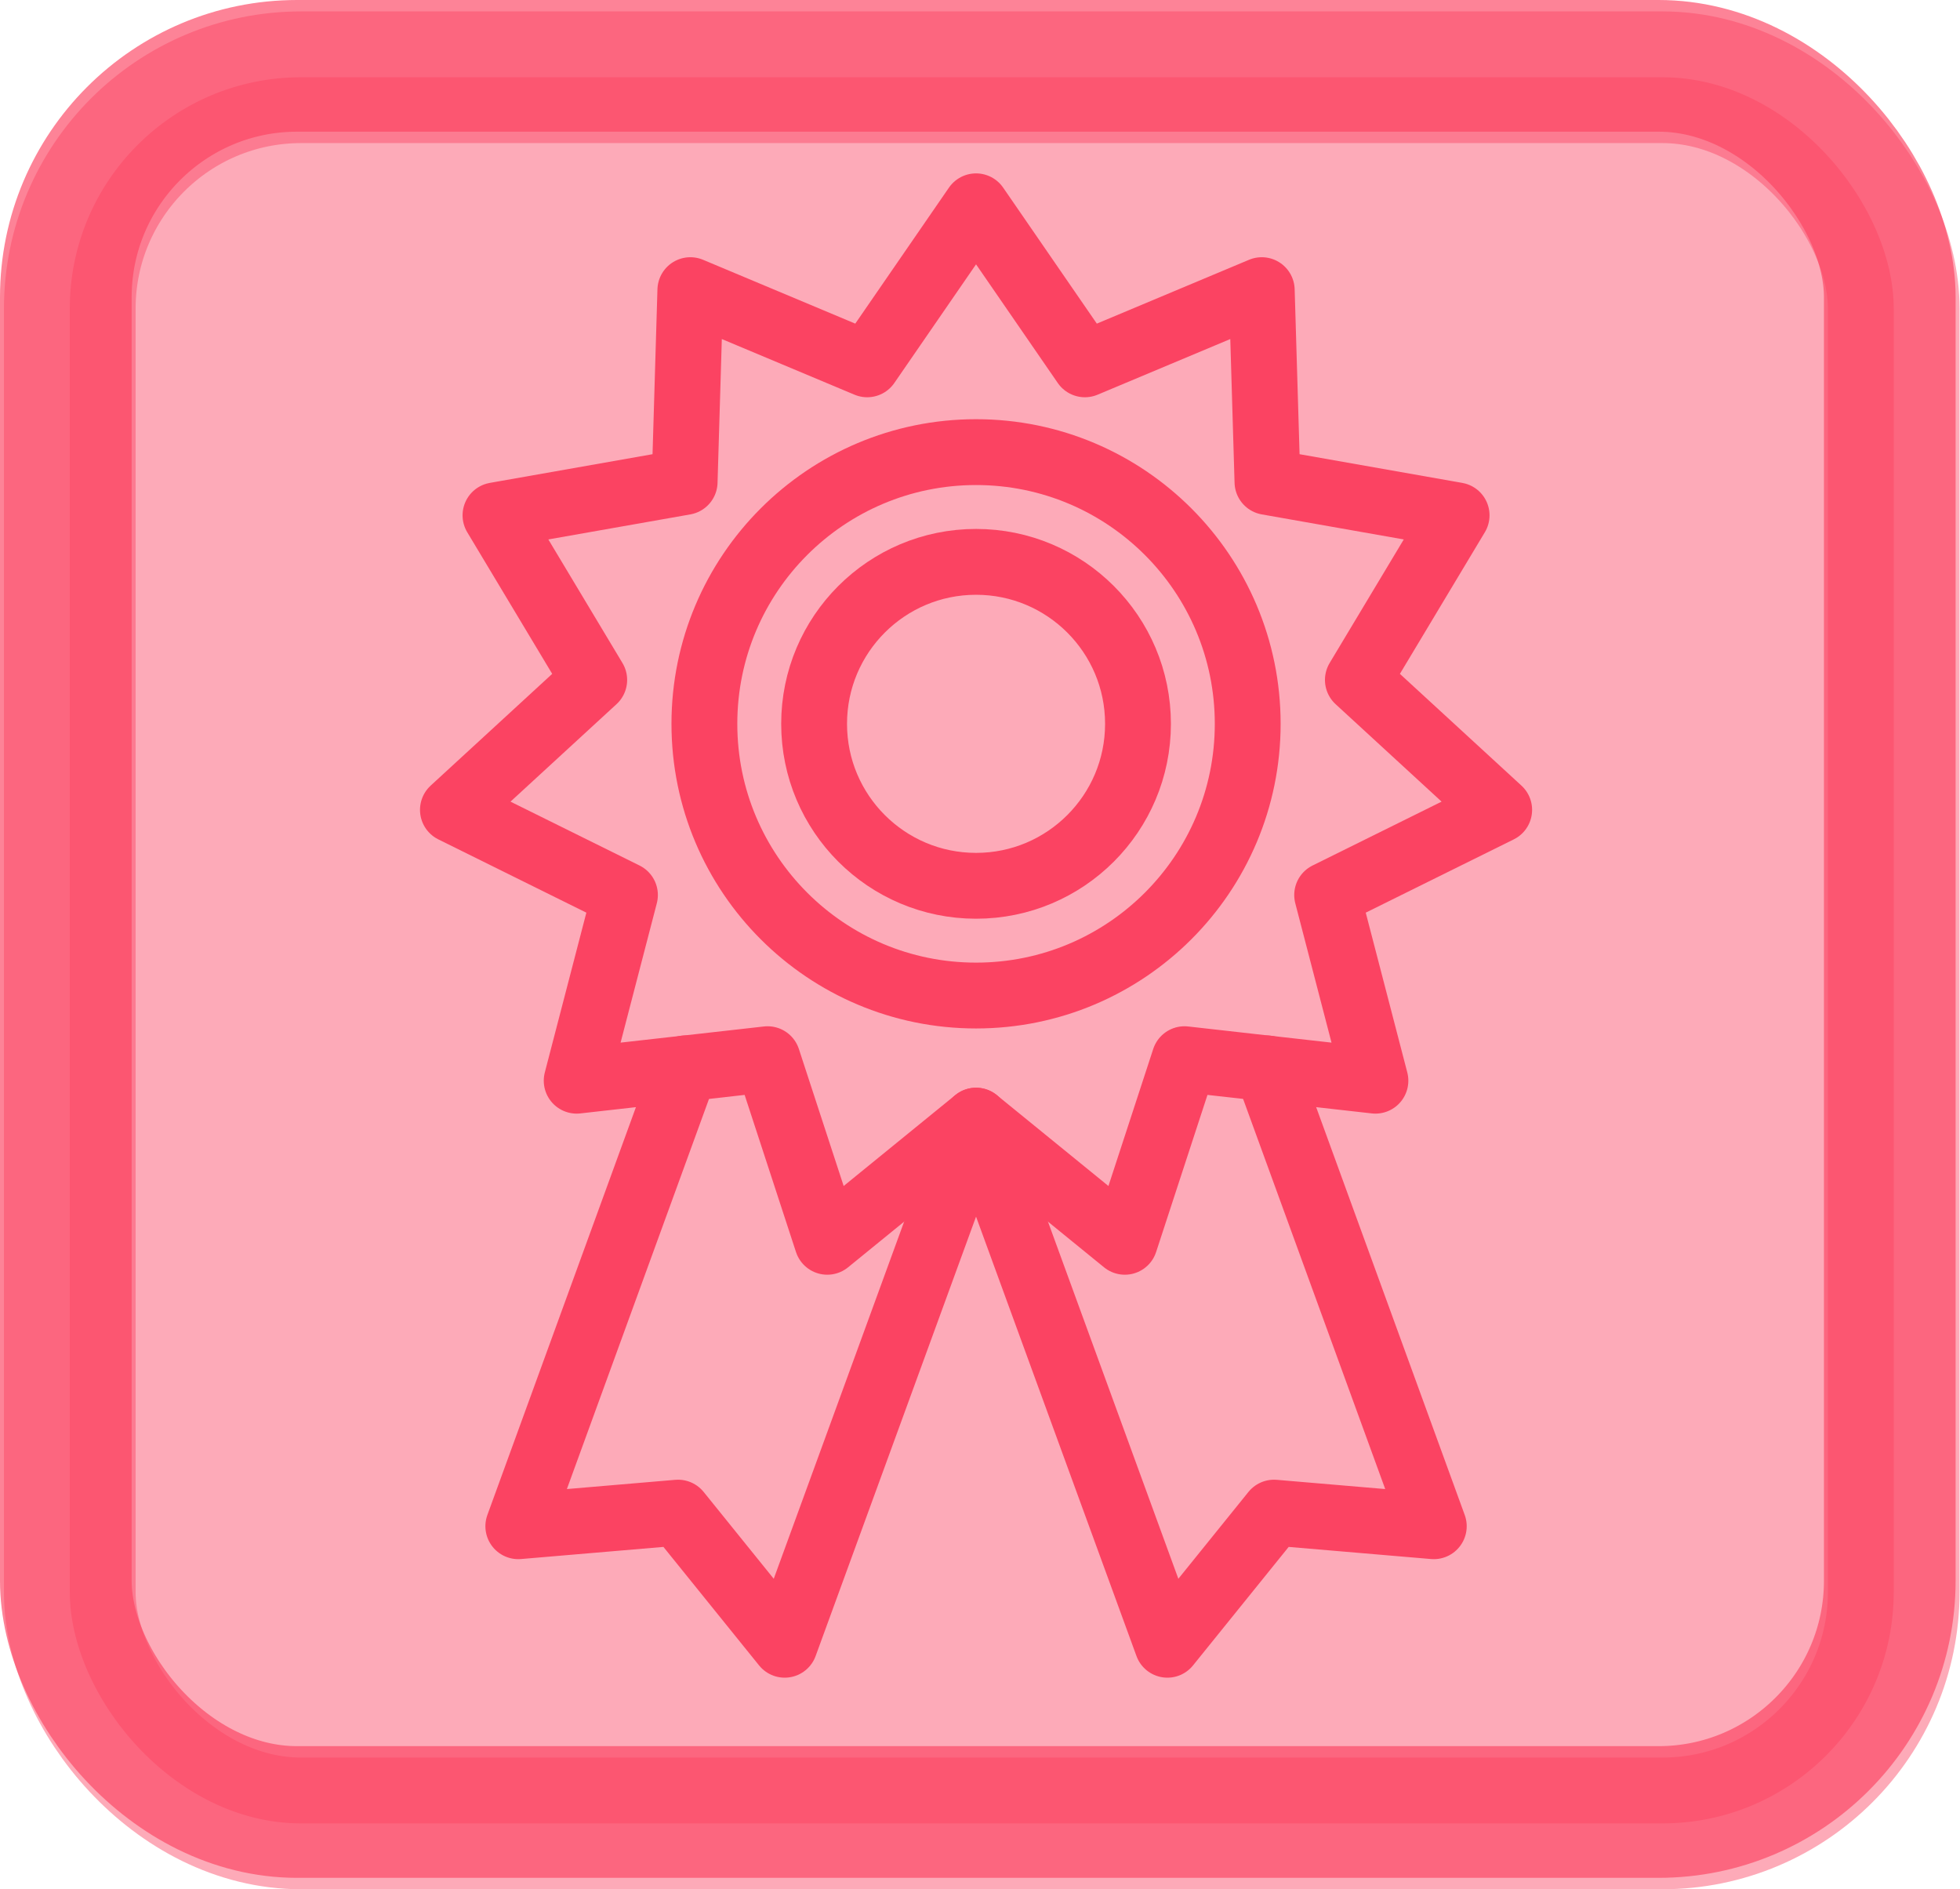 <svg id="Layer_1" data-name="Layer 1" xmlns="http://www.w3.org/2000/svg" width="44.66" height="43.04" viewBox="0 0 44.66 43.04"><defs><style>.cls-1{fill:#fb4362;opacity:0.45;}.cls-1,.cls-2,.cls-3{stroke:#fb4362;stroke-linecap:round;stroke-linejoin:round;}.cls-1,.cls-2{stroke-width:3px;}.cls-2,.cls-3{fill:none;}.cls-2{opacity:0.66;}.cls-3{stroke-width:1.5px;}</style></defs><rect class="cls-1" x="1.59" y="1.76" width="41.56" height="39.78" rx="5.27"/><rect class="cls-2" x="1.5" y="1.5" width="41.56" height="39.78" rx="5.27"/><circle class="cls-3" cx="22.24" cy="16.49" r="6.19"/><circle class="cls-3" cx="22.24" cy="16.49" r="3.69"/><polygon class="cls-3" points="22.24 4.7 24.72 8.3 28.75 6.61 28.88 10.98 33.19 11.74 30.94 15.49 34.16 18.45 30.24 20.39 31.34 24.62 26.99 24.13 25.63 28.29 22.24 25.53 18.85 28.29 17.49 24.13 13.14 24.62 14.24 20.39 10.32 18.45 13.54 15.49 11.29 11.74 15.6 10.98 15.73 6.61 19.76 8.3 22.24 4.7"/><polyline class="cls-3" points="15.61 24.34 11.81 34.77 15.45 34.46 17.88 37.47 22.24 25.53 26.6 37.47 29.03 34.46 32.67 34.77 28.87 24.34"/></svg>